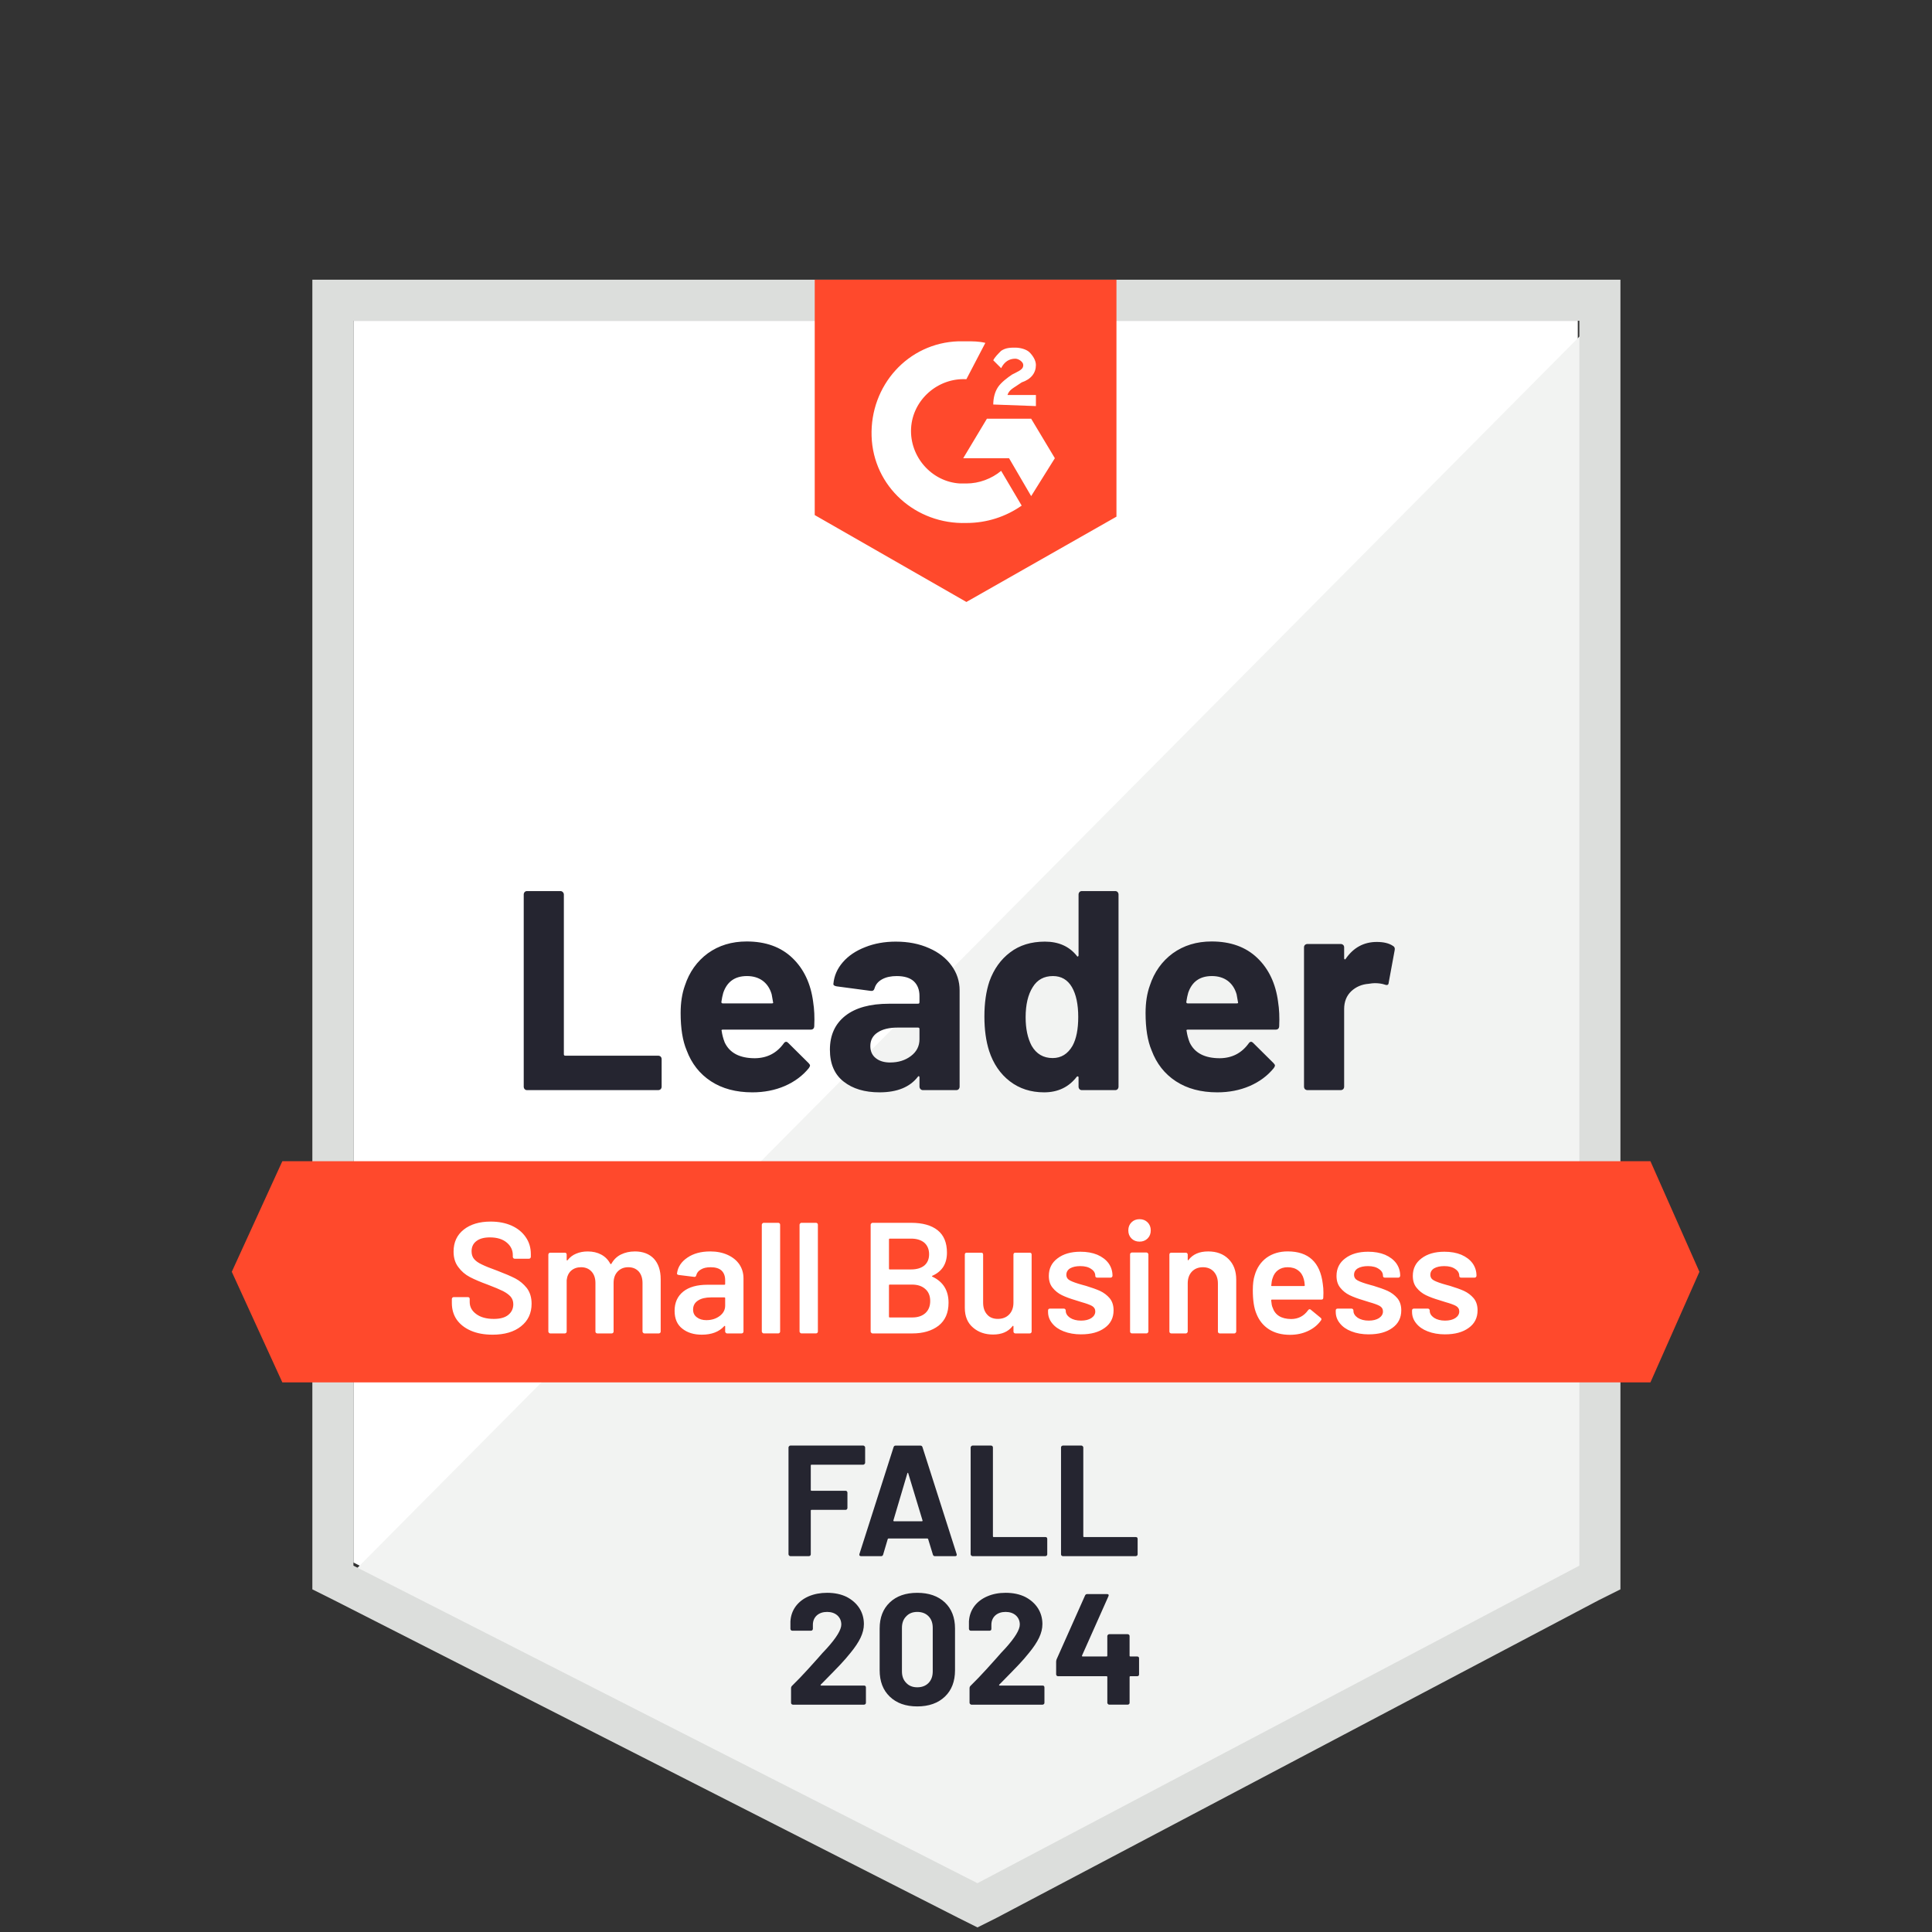 <?xml version="1.0" encoding="UTF-8"?>
<svg id="Layer_1" data-name="Layer 1" xmlns="http://www.w3.org/2000/svg" viewBox="0 0 140 140">
  <rect x="0" y="0" width="140" height="140" fill="#333333" stroke="none"/>
  <g id="G2_Leader_small_business_fall_2024" data-name="G2 Leader small business fall 2024">
    <path d="M25.611,113.224l45.219,23.01,43.502-23.01V23.244H25.611v89.98Z" fill="#fff"/>
    <path d="M115.247,23.587L24.695,114.826l46.936,23.239,43.616-22.323V23.587Z" fill="#f2f3f2"/>
    <path d="M22.634,53.237v61.933l1.603.801,45.219,23.01,1.374.687,1.374-.687,43.616-23.01,1.603-.801V20.267H22.634v32.97ZM25.611,113.453V23.244h88.835v90.209l-43.616,23.01-45.219-23.01Z" fill="#dcdedc"/>
    <path d="M70.028,24.732c.458,0,.916,0,1.374.114l-1.374,2.633c-2.061-.114-3.892,1.488-4.007,3.549-.114,2.061,1.488,3.892,3.549,4.007h.458c.916,0,1.832-.343,2.519-.916l1.488,2.519c-1.145.801-2.519,1.259-4.007,1.259-3.663.114-6.754-2.633-6.869-6.296-.114-3.663,2.633-6.754,6.296-6.869,0,0,.572,0,.572,0ZM74.722,30.341l1.717,2.862-1.717,2.747-1.603-2.747h-3.32l1.717-2.862h3.205ZM71.975,29.311c0-.458.114-.916.343-1.259s.687-.687,1.03-.916l.229-.114c.458-.229.572-.343.572-.572s-.343-.458-.572-.458c-.458,0-.801.229-1.03.687l-.572-.572c.114-.229.343-.458.572-.687.343-.229.687-.229,1.03-.229s.801.114,1.03.343.458.572.458.916c0,.572-.343,1.03-1.03,1.259l-.343.229c-.343.229-.572.343-.687.687h2.061v.801s-3.091-.114-3.091-.114ZM70.028,43.621l10.875-6.182v-17.172h-21.865v17.057s10.99,6.296,10.99,6.296ZM119.598,84.146H20.459l-3.663,8.013,3.663,8.013h99.138l3.549-8.013-3.549-8.013Z" fill="#ff492c"/>
    <path d="M38.192,78.995c-.069,0-.126-.023-.172-.069-.046-.053-.069-.114-.069-.183v-13.921c0-.069.023-.13.069-.183.046-.046.103-.069.172-.069h2.415c.069,0,.126.023.172.069.053.053.08.114.08.183v11.574c0,.069.034.103.103.103h6.731c.069,0,.13.023.183.069.046.053.069.114.069.183v1.992c0,.069-.023.13-.069.183-.053.046-.114.069-.183.069,0,0-9.502,0-9.502,0ZM58.924,72.607c.084.519.111,1.103.08,1.752-.008.168-.095.252-.263.252h-6.365c-.084,0-.111.034-.08.103.038.275.111.55.218.824.359.763,1.088,1.145,2.187,1.145.878-.008,1.572-.363,2.084-1.065.053-.084.114-.126.183-.126.046,0,.095.027.149.08l1.477,1.465c.069.069.103.13.103.183,0,.031-.027.088-.08.172-.45.557-1.034.992-1.752,1.305-.71.305-1.492.458-2.347.458-1.183,0-2.183-.267-2.999-.801-.817-.534-1.404-1.282-1.763-2.244-.29-.687-.435-1.587-.435-2.702,0-.756.103-1.42.309-1.992.321-.977.874-1.755,1.66-2.335.794-.572,1.732-.859,2.816-.859,1.374,0,2.477.397,3.308,1.191.832.794,1.336,1.858,1.511,3.194ZM54.127,70.729c-.87,0-1.442.404-1.717,1.213-.053.183-.099.404-.137.664,0,.069.034.103.103.103h3.56c.084,0,.111-.034.08-.103-.069-.397-.103-.588-.103-.572-.122-.412-.336-.733-.641-.962-.313-.229-.695-.343-1.145-.343ZM64.923,68.234c.893,0,1.69.156,2.393.469.702.305,1.248.729,1.637,1.271.389.534.584,1.13.584,1.786v6.983c0,.069-.023.13-.069.183-.046.046-.103.069-.172.069h-2.415c-.069,0-.126-.023-.172-.069-.053-.053-.08-.114-.08-.183v-.675c0-.038-.011-.065-.034-.08-.031-.015-.057-.004-.08.034-.58.756-1.507,1.133-2.782,1.133-1.076,0-1.942-.259-2.599-.778-.664-.519-.996-1.29-.996-2.312,0-1.053.374-1.874,1.122-2.461.74-.58,1.797-.87,3.171-.87h2.095c.069,0,.103-.034.103-.103v-.458c0-.45-.137-.805-.412-1.065-.275-.252-.687-.378-1.236-.378-.42,0-.771.076-1.053.229s-.466.366-.549.641c-.038.153-.126.221-.263.206l-2.496-.332c-.168-.031-.244-.092-.229-.183.053-.58.282-1.103.687-1.568.404-.466.943-.828,1.614-1.088.664-.267,1.408-.401,2.232-.401ZM64.511,76.991c.588,0,1.088-.156,1.5-.469.412-.313.618-.717.618-1.213v-.744c0-.069-.034-.103-.103-.103h-1.477c-.618,0-1.103.118-1.454.355-.351.229-.527.557-.527.985,0,.374.13.664.389.87.259.214.611.321,1.053.321ZM78.156,64.822c0-.069.023-.13.069-.183.046-.046.103-.069.172-.069h2.415c.069,0,.126.023.172.069.046.053.069.114.069.183v13.921c0,.069-.023.13-.069.183-.046.046-.103.069-.172.069h-2.415c-.069,0-.126-.023-.172-.069-.046-.053-.069-.114-.069-.183v-.675c0-.038-.015-.061-.046-.069-.031-.008-.057,0-.08.023-.58.756-1.37,1.133-2.37,1.133-.962,0-1.79-.267-2.484-.801s-1.194-1.267-1.5-2.198c-.229-.717-.343-1.549-.343-2.496,0-.977.122-1.828.366-2.553.321-.885.82-1.584,1.5-2.095.679-.519,1.519-.778,2.519-.778.992,0,1.763.343,2.312,1.03.023.046.05.061.08.046.031-.015.046-.042.046-.08,0,0,0-4.407,0-4.407ZM77.721,75.778c.275-.504.412-1.198.412-2.084,0-.916-.153-1.637-.458-2.164-.313-.534-.771-.801-1.374-.801-.649,0-1.137.267-1.465.801-.343.542-.515,1.271-.515,2.187,0,.824.145,1.511.435,2.061.343.595.851.893,1.523.893.618,0,1.099-.298,1.442-.893ZM92.615,72.607c.084.519.111,1.103.08,1.752-.008.168-.095.252-.263.252h-6.365c-.084,0-.111.034-.08.103.038.275.111.55.218.824.359.763,1.088,1.145,2.187,1.145.878-.008,1.572-.363,2.084-1.065.053-.084.114-.126.183-.126.046,0,.095.027.149.08l1.477,1.465c.069.069.103.13.103.183,0,.031-.027.088-.08.172-.45.557-1.034.992-1.752,1.305-.71.305-1.492.458-2.347.458-1.183,0-2.183-.267-2.999-.801-.817-.534-1.404-1.282-1.763-2.244-.29-.687-.435-1.587-.435-2.702,0-.756.103-1.42.309-1.992.321-.977.874-1.755,1.66-2.335.794-.572,1.732-.859,2.816-.859,1.374,0,2.477.397,3.308,1.191.832.794,1.336,1.858,1.511,3.194ZM87.818,70.729c-.87,0-1.442.404-1.717,1.213-.053.183-.099.404-.137.664,0,.069.034.103.103.103h3.56c.084,0,.111-.034.08-.103-.069-.397-.103-.588-.103-.572-.122-.412-.336-.733-.641-.962-.313-.229-.695-.343-1.145-.343ZM99.77,68.257c.496,0,.885.095,1.168.286.114.061.156.164.126.309l-.435,2.358c-.008.16-.103.206-.286.137-.206-.069-.446-.103-.721-.103-.107,0-.256.015-.446.046-.496.038-.916.218-1.259.538-.343.328-.515.759-.515,1.294v5.621c0,.069-.023.13-.069.183-.053.046-.114.069-.183.069h-2.404c-.069,0-.13-.023-.183-.069-.046-.053-.069-.114-.069-.183v-10.097c0-.069.023-.126.069-.172.053-.046.114-.069.183-.069h2.404c.069,0,.13.023.183.069.046.046.069.103.069.172v.79c0,.038.011.065.034.08.031.015.053.008.069-.023.565-.824,1.32-1.236,2.267-1.236Z" fill="#252530"/>
    <path d="M35.685,96.716c-.595,0-1.114-.095-1.557-.286-.443-.191-.786-.458-1.03-.801-.237-.343-.355-.748-.355-1.213v-.286c0-.038.015-.073.046-.103.023-.023.053-.034.092-.034h1.019c.038,0,.073.011.103.034.023.031.034.065.034.103v.218c0,.351.156.641.469.87.313.237.74.355,1.282.355.466,0,.817-.099,1.053-.298.237-.198.355-.454.355-.767,0-.214-.065-.397-.195-.55-.13-.145-.313-.279-.549-.401-.244-.122-.607-.275-1.088-.458-.542-.198-.981-.385-1.317-.561-.336-.176-.614-.416-.836-.721-.229-.298-.343-.672-.343-1.122,0-.672.244-1.202.733-1.591.488-.389,1.141-.584,1.958-.584.572,0,1.08.099,1.523.298.435.198.775.477,1.019.836.244.351.366.759.366,1.225v.195c0,.038-.015.073-.046.103-.023.023-.053.034-.092.034h-1.03c-.038,0-.069-.011-.092-.034-.031-.031-.046-.065-.046-.103v-.126c0-.359-.145-.66-.435-.904-.298-.252-.706-.378-1.225-.378-.42,0-.744.088-.973.263-.237.176-.355.424-.355.744,0,.229.061.416.183.561s.305.275.549.389c.244.122.622.275,1.133.458.542.206.977.393,1.305.561.321.168.599.401.836.698.229.305.343.683.343,1.133,0,.687-.256,1.233-.767,1.637-.504.404-1.194.607-2.072.607ZM45.999,90.683c.588,0,1.049.176,1.385.527.328.359.492.855.492,1.488v3.789c0,.038-.011.069-.034.092-.031.031-.065.046-.103.046h-1.042c-.038,0-.069-.015-.092-.046-.031-.023-.046-.053-.046-.092v-3.514c0-.351-.092-.63-.275-.836-.191-.206-.443-.309-.756-.309s-.569.103-.767.309c-.198.206-.298.481-.298.824v3.526c0,.038-.011.069-.034.092-.031.031-.065.046-.103.046h-1.042c-.038,0-.073-.015-.103-.046-.023-.023-.034-.053-.034-.092v-3.514c0-.351-.095-.63-.286-.836-.191-.206-.443-.309-.756-.309-.29,0-.53.084-.721.252-.183.168-.29.397-.321.687v3.721c0,.038-.011.069-.034.092-.031.031-.065.046-.103.046h-1.053c-.038,0-.069-.015-.092-.046-.031-.023-.046-.053-.046-.092v-5.575c0-.038.015-.073.046-.103.023-.023.053-.034.092-.034h1.053c.038,0,.073.011.103.034.023.031.034.065.034.103v.378c0,.023.008.038.023.046.015.008.031,0,.046-.023.168-.214.374-.37.618-.469.252-.107.53-.16.836-.16.374,0,.702.076.985.229.282.153.5.374.653.664.023.031.05.031.08,0,.168-.305.401-.53.698-.675.298-.145.63-.218.996-.218ZM51.46,90.683c.481,0,.904.084,1.271.252s.649.397.847.687c.198.298.298.633.298,1.007v3.858c0,.038-.011.069-.034.092-.031.031-.065.046-.103.046h-1.053c-.038,0-.069-.015-.092-.046-.031-.023-.046-.053-.046-.092v-.366c0-.023-.008-.038-.023-.046-.015,0-.031.008-.046.023-.374.412-.916.618-1.626.618-.572,0-1.042-.145-1.408-.435-.374-.29-.561-.721-.561-1.294,0-.595.21-1.061.63-1.397.412-.328.996-.492,1.752-.492h1.225c.038,0,.057-.019.057-.057v-.275c0-.298-.088-.53-.263-.698-.176-.16-.439-.24-.79-.24-.29,0-.523.053-.698.16-.183.099-.298.24-.343.424-.023.092-.076.13-.16.114l-1.11-.137c-.038-.008-.069-.019-.092-.034-.031-.023-.042-.05-.034-.08.061-.466.313-.847.756-1.145.435-.298.985-.446,1.648-.446ZM51.185,95.663c.374,0,.695-.099.962-.298s.401-.45.401-.756v-.538c0-.038-.019-.057-.057-.057h-.962c-.404,0-.721.076-.95.229-.237.153-.355.37-.355.653,0,.244.092.431.275.561.176.137.404.206.687.206h0ZM55.341,96.624c-.038,0-.069-.015-.092-.046-.031-.023-.046-.053-.046-.092v-7.739c0-.038.015-.069.046-.092.023-.031.053-.046.092-.046h1.053c.038,0,.073.015.103.046.023.023.034.053.034.092v7.739c0,.038-.011.069-.034.092-.031.031-.065.046-.103.046h-1.053ZM58.077,96.624c-.038,0-.069-.015-.092-.046-.031-.023-.046-.053-.046-.092v-7.739c0-.038.015-.069.046-.092.023-.031.053-.046.092-.046h1.053c.038,0,.073.015.103.046.023.023.034.053.034.092v7.739c0,.038-.011.069-.034.092-.031.031-.065.046-.103.046h-1.053ZM67.567,92.446c-.046.023-.046.046,0,.069.778.366,1.168.996,1.168,1.889,0,.725-.24,1.278-.721,1.66-.488.374-1.122.561-1.9.561h-2.885c-.038,0-.069-.015-.092-.046-.031-.023-.046-.053-.046-.092v-7.739c0-.038.015-.069.046-.092.023-.031.053-.046.092-.046h2.793c.832,0,1.473.179,1.923.538.45.359.675.901.675,1.626,0,.801-.351,1.358-1.053,1.671h0ZM64.476,89.756c-.038,0-.057.019-.057.057v2.118c0,.038.019.057.057.057h1.545c.404,0,.725-.095.962-.286.229-.198.343-.469.343-.813,0-.351-.114-.63-.343-.836-.237-.198-.557-.298-.962-.298h-1.545ZM66.113,95.468c.397,0,.714-.107.95-.321.229-.214.343-.504.343-.87,0-.374-.118-.664-.355-.87-.237-.214-.557-.321-.962-.321h-1.614c-.038,0-.057.019-.057.057v2.267c0,.038.019.057.057.057,0,0,1.637,0,1.637,0ZM73.44,90.912c0-.038.011-.073.034-.103.031-.023.065-.034.103-.034h1.042c.038,0,.073.011.103.034.023.031.034.065.034.103v5.575c0,.038-.011.069-.034.092-.031.031-.065.046-.103.046h-1.042c-.038,0-.073-.015-.103-.046-.023-.023-.034-.053-.034-.092v-.366c0-.023-.008-.038-.023-.046s-.031,0-.046.023c-.313.404-.782.607-1.408.607-.58,0-1.065-.168-1.454-.504-.397-.336-.595-.813-.595-1.431v-3.858c0-.038.011-.073.034-.103.031-.023.065-.034.103-.034h1.053c.038,0,.073.011.103.034.023.031.034.065.034.103v3.48c0,.359.095.645.286.859.183.214.443.321.778.321.343,0,.618-.107.824-.321.206-.214.309-.5.309-.859,0,0,0-3.48,0-3.48ZM78.351,96.693c-.481,0-.904-.073-1.271-.218-.359-.137-.637-.332-.836-.584-.198-.244-.298-.519-.298-.824v-.103c0-.038.011-.073.034-.103.031-.023.065-.034.103-.034h1.007c.038,0,.069.011.092.034.031.031.046.065.046.103v.023c0,.191.103.359.309.504.214.137.481.206.801.206.305,0,.553-.061.744-.183.191-.13.286-.29.286-.481,0-.176-.08-.309-.24-.401-.153-.084-.404-.176-.756-.275l-.435-.137c-.389-.114-.717-.237-.985-.366-.267-.13-.492-.309-.675-.538-.183-.221-.275-.508-.275-.859,0-.534.21-.958.63-1.271.42-.321.973-.481,1.66-.481.466,0,.874.073,1.225.218.351.153.622.359.813.618.191.267.286.569.286.904,0,.038-.015.073-.046.103-.023.023-.053.034-.092.034h-.973c-.038,0-.073-.011-.103-.034-.023-.031-.034-.065-.034-.103,0-.198-.099-.363-.298-.492-.191-.137-.454-.206-.79-.206-.298,0-.542.053-.733.16-.183.114-.275.271-.275.469,0,.183.088.321.263.412.183.099.485.206.904.321l.252.069c.404.122.744.244,1.019.366.275.13.508.305.698.527.191.229.286.523.286.881,0,.542-.214.965-.641,1.271-.427.313-.996.469-1.706.469ZM82.575,89.973c-.237,0-.431-.076-.584-.229s-.229-.347-.229-.584c0-.237.076-.431.229-.584.153-.153.347-.229.584-.229.237,0,.431.076.584.229s.229.347.229.584c0,.237-.076.431-.229.584-.153.153-.347.229-.584.229ZM82.026,96.624c-.038,0-.073-.015-.103-.046-.023-.023-.034-.053-.034-.092v-5.587c0-.038.011-.069.034-.092.031-.031.065-.046.103-.046h1.053c.038,0,.069.015.092.046.031.023.046.053.046.092v5.587c0,.038-.015.069-.046.092-.023.031-.053.046-.092.046,0,0-1.053,0-1.053,0ZM87.544,90.683c.618,0,1.11.183,1.477.55.374.366.561.866.561,1.5v3.755c0,.038-.015.069-.046.092-.023.031-.053.046-.092.046h-1.053c-.038,0-.073-.015-.103-.046-.023-.023-.034-.053-.034-.092v-3.48c0-.351-.099-.637-.298-.859-.198-.214-.462-.321-.79-.321s-.595.107-.801.321c-.198.214-.298.496-.298.847v3.492c0,.038-.015.069-.046.092-.023.031-.053.046-.092.046h-1.053c-.038,0-.073-.015-.103-.046-.023-.023-.034-.053-.034-.092v-5.575c0-.038.011-.073.034-.103.031-.023.065-.034.103-.034h1.053c.038,0,.069.011.092.034.031.031.046.065.046.103v.366c0,.023.008.038.023.046s.027,0,.034-.023c.313-.412.786-.618,1.42-.618ZM95.855,93.041c.031.191.046.404.046.641l-.011.355c0,.092-.046.137-.137.137h-3.583c-.038,0-.057.019-.057.057.023.252.057.424.103.515.183.55.63.828,1.339.836.519,0,.931-.214,1.236-.641.031-.046.069-.069.114-.069.031,0,.057.011.08.034l.71.584c.069.053.08.114.034.183-.237.336-.553.595-.95.778-.389.183-.824.275-1.305.275-.595,0-1.103-.134-1.523-.401-.412-.267-.714-.641-.904-1.122-.176-.412-.263-.985-.263-1.717,0-.443.046-.801.137-1.076.153-.534.439-.958.859-1.271.427-.305.939-.458,1.534-.458,1.503,0,2.351.786,2.541,2.358h0ZM93.313,91.828c-.282,0-.519.073-.71.218-.183.137-.313.332-.389.584-.046.13-.076.298-.092.504-.015.038,0,.057.046.057h2.324c.038,0,.057-.019.057-.057-.015-.191-.038-.336-.069-.435-.069-.275-.206-.488-.412-.641-.198-.153-.45-.229-.756-.229h0ZM99.198,96.693c-.481,0-.904-.073-1.271-.218-.359-.137-.637-.332-.836-.584-.198-.244-.298-.519-.298-.824v-.103c0-.038.011-.073.034-.103.031-.023.065-.034.103-.034h1.007c.038,0,.069.011.092.034.031.031.046.065.046.103v.023c0,.191.103.359.309.504.214.137.481.206.801.206.305,0,.553-.061.744-.183.191-.13.286-.29.286-.481,0-.176-.08-.309-.24-.401-.153-.084-.404-.176-.756-.275l-.435-.137c-.389-.114-.717-.237-.985-.366-.267-.13-.492-.309-.675-.538-.183-.221-.275-.508-.275-.859,0-.534.21-.958.63-1.271.42-.321.973-.481,1.66-.481.466,0,.874.073,1.225.218.351.153.622.359.813.618.191.267.286.569.286.904,0,.038-.015.073-.046.103-.023.023-.053.034-.092.034h-.973c-.038,0-.073-.011-.103-.034-.023-.031-.034-.065-.034-.103,0-.198-.099-.363-.298-.492-.191-.137-.454-.206-.79-.206-.298,0-.542.053-.733.16-.183.114-.275.271-.275.469,0,.183.088.321.263.412.183.099.485.206.904.321l.252.069c.404.122.744.244,1.019.366.275.13.508.305.698.527.191.229.286.523.286.881,0,.542-.214.965-.641,1.271-.427.313-.996.469-1.706.469ZM104.727,96.693c-.481,0-.904-.073-1.271-.218-.359-.137-.637-.332-.836-.584-.198-.244-.298-.519-.298-.824v-.103c0-.038.011-.073.034-.103.031-.023.065-.034.103-.034h1.007c.038,0,.069.011.092.034.031.031.046.065.046.103v.023c0,.191.103.359.309.504.214.137.481.206.801.206.305,0,.553-.061.744-.183.191-.13.286-.29.286-.481,0-.176-.08-.309-.24-.401-.153-.084-.404-.176-.756-.275l-.435-.137c-.389-.114-.717-.237-.985-.366-.267-.13-.492-.309-.675-.538-.183-.221-.275-.508-.275-.859,0-.534.21-.958.63-1.271.42-.321.973-.481,1.66-.481.466,0,.874.073,1.225.218.351.153.622.359.813.618.191.267.286.569.286.904,0,.038-.015.073-.046.103-.023.023-.053.034-.092.034h-.973c-.038,0-.073-.011-.103-.034-.023-.031-.034-.065-.034-.103,0-.198-.099-.363-.298-.492-.191-.137-.454-.206-.79-.206-.298,0-.542.053-.733.16-.183.114-.275.271-.275.469,0,.183.088.321.263.412.183.099.485.206.904.321l.252.069c.404.122.744.244,1.019.366.275.13.508.305.698.527.191.229.286.523.286.881,0,.542-.214.965-.641,1.271-.427.313-.996.469-1.706.469Z" fill="#fff"/>
    <path d="M62.69,106c0,.038-.015.069-.046.092-.023.031-.053.046-.092.046h-3.743c-.038,0-.057.019-.057.057v1.774c0,.038.019.057.057.057h2.461c.038,0,.069.011.092.034.031.031.046.065.046.103v1.11c0,.038-.015.073-.046.103-.023.023-.053.034-.092.034h-2.461c-.038,0-.057.019-.057.057v3.16c0,.038-.011.069-.034.092-.031.031-.065.046-.103.046h-1.339c-.038,0-.069-.015-.092-.046-.031-.023-.046-.053-.046-.092v-7.739c0-.038.015-.069.046-.092.023-.031.053-.046.092-.046h5.277c.038,0,.069.015.092.046.031.023.046.053.046.092,0,0,0,1.11,0,1.11ZM67.75,112.766c-.076,0-.126-.038-.149-.114l-.343-1.122c-.015-.031-.034-.046-.057-.046h-2.816c-.023,0-.042.015-.057.046l-.332,1.122c-.023.076-.073.114-.149.114h-1.454c-.046,0-.08-.015-.103-.046-.023-.023-.027-.061-.011-.114l2.473-7.739c.023-.076.073-.114.149-.114h1.797c.076,0,.126.038.149.114l2.473,7.739c.008.015.011.034.011.057,0,.069-.042.103-.126.103h-1.454ZM64.74,110.167c-.008.046.008.069.046.069h2.015c.046,0,.061-.023.046-.069l-1.03-3.4c-.008-.031-.019-.046-.034-.046-.015.008-.027.023-.034.046l-1.007,3.4ZM70.475,112.766c-.038,0-.069-.015-.092-.046-.031-.023-.046-.053-.046-.092v-7.739c0-.038.015-.069.046-.092.023-.031.053-.046.092-.046h1.339c.038,0,.073.015.103.046.023.023.034.053.034.092v6.434c0,.038.019.057.057.057h3.743c.038,0,.073.011.103.034.023.031.034.065.034.103v1.11c0,.038-.011.069-.034.092-.031.031-.065.046-.103.046,0,0-5.277,0-5.277,0ZM77.023,112.766c-.038,0-.073-.015-.103-.046-.023-.023-.034-.053-.034-.092v-7.739c0-.038.011-.069.034-.092.031-.031.065-.046.103-.046h1.339c.038,0,.069.015.092.046.031.023.046.053.046.092v6.434c0,.038.019.057.057.057h3.743c.038,0,.073.011.103.034.023.031.034.065.034.103v1.11c0,.038-.011.069-.034.092-.031.031-.065.046-.103.046h-5.277ZM59.474,122.073c-.015.015-.019.031-.011.046.008.015.023.023.046.023h3.102c.038,0,.073.011.103.034.023.031.034.065.034.103v1.11c0,.038-.011.069-.034.092-.031.031-.065.046-.103.046h-5.152c-.038,0-.073-.015-.103-.046-.023-.023-.034-.053-.034-.092v-1.053c0-.069.023-.126.069-.172.374-.366.756-.763,1.145-1.191.389-.435.633-.706.733-.813.214-.252.431-.492.653-.721.695-.771,1.042-1.343,1.042-1.717,0-.267-.095-.488-.286-.664-.191-.168-.439-.252-.744-.252s-.553.084-.744.252c-.191.176-.286.404-.286.687v.286c0,.038-.015.073-.046.103-.023.023-.053.034-.092.034h-1.351c-.038,0-.069-.011-.092-.034-.031-.031-.046-.065-.046-.103v-.538c.023-.412.153-.778.389-1.099.237-.313.55-.553.939-.721.397-.168.84-.252,1.328-.252.542,0,1.015.099,1.42.298.397.206.706.481.927.824.214.343.321.725.321,1.145,0,.321-.08.649-.24.985s-.401.698-.721,1.088c-.237.298-.492.591-.767.881s-.683.71-1.225,1.259c0,0-.172.172-.172.172ZM66.468,123.653c-.84,0-1.503-.237-1.992-.71-.488-.466-.733-1.103-.733-1.912v-3.022c0-.794.244-1.423.733-1.889s1.152-.698,1.992-.698c.84,0,1.507.233,2.003.698.488.466.733,1.095.733,1.889v3.022c0,.809-.244,1.446-.733,1.912-.496.473-1.164.71-2.003.71ZM66.468,122.268c.343,0,.618-.107.824-.321.198-.206.298-.485.298-.836v-3.148c0-.351-.099-.63-.298-.836-.206-.214-.481-.321-.824-.321-.336,0-.603.107-.801.321-.206.206-.309.485-.309.836v3.148c0,.351.103.63.309.836.198.214.466.321.801.321ZM72.41,122.073c-.015.015-.019.031-.011.046.008.015.023.023.046.023h3.102c.038,0,.073.011.103.034.023.031.034.065.034.103v1.11c0,.038-.011.069-.034.092-.031.031-.065.046-.103.046h-5.152c-.038,0-.069-.015-.092-.046-.031-.023-.046-.053-.046-.092v-1.053c0-.069.023-.126.069-.172.374-.366.756-.763,1.145-1.191.389-.435.633-.706.733-.813.214-.252.431-.492.653-.721.695-.771,1.042-1.343,1.042-1.717,0-.267-.095-.488-.286-.664-.191-.168-.439-.252-.744-.252s-.553.084-.744.252c-.191.176-.286.404-.286.687v.286c0,.038-.011.073-.034.103-.031.023-.065.034-.103.034h-1.351c-.038,0-.069-.011-.092-.034-.031-.031-.046-.065-.046-.103v-.538c.023-.412.153-.778.389-1.099.237-.313.553-.553.95-.721.389-.168.828-.252,1.317-.252.542,0,1.015.099,1.42.298.397.206.706.481.927.824.214.343.321.725.321,1.145,0,.321-.08.649-.24.985s-.401.698-.721,1.088c-.237.298-.492.591-.767.881s-.683.71-1.225,1.259c0,0-.172.172-.172.172ZM82.404,120.035c.038,0,.073.011.103.034.023.031.034.065.034.103v1.156c0,.038-.011.073-.034.103-.031.023-.065.034-.103.034h-.492c-.038,0-.057.019-.057.057v1.866c0,.038-.011.069-.034.092-.031.031-.065.046-.103.046h-1.339c-.038,0-.069-.015-.092-.046-.031-.023-.046-.053-.046-.092v-1.866c0-.038-.019-.057-.057-.057h-3.514c-.038,0-.069-.011-.092-.034-.031-.031-.046-.065-.046-.103v-.916c0-.046.011-.103.034-.172l2.061-4.625c.031-.069.084-.103.16-.103h1.431c.053,0,.092.015.114.046.015.023.011.061-.011.114l-1.912,4.293c-.008.015-.008.031,0,.046.008.015.019.023.034.023h1.74c.038,0,.057-.019.057-.057v-1.42c0-.038.015-.069.046-.092.023-.031.053-.046.092-.046h1.339c.038,0,.073.015.103.046.023.023.034.053.034.092v1.42c0,.038.019.057.057.057,0,0,.492,0,.492,0Z" fill="#252530"/>
  </g>
</svg>